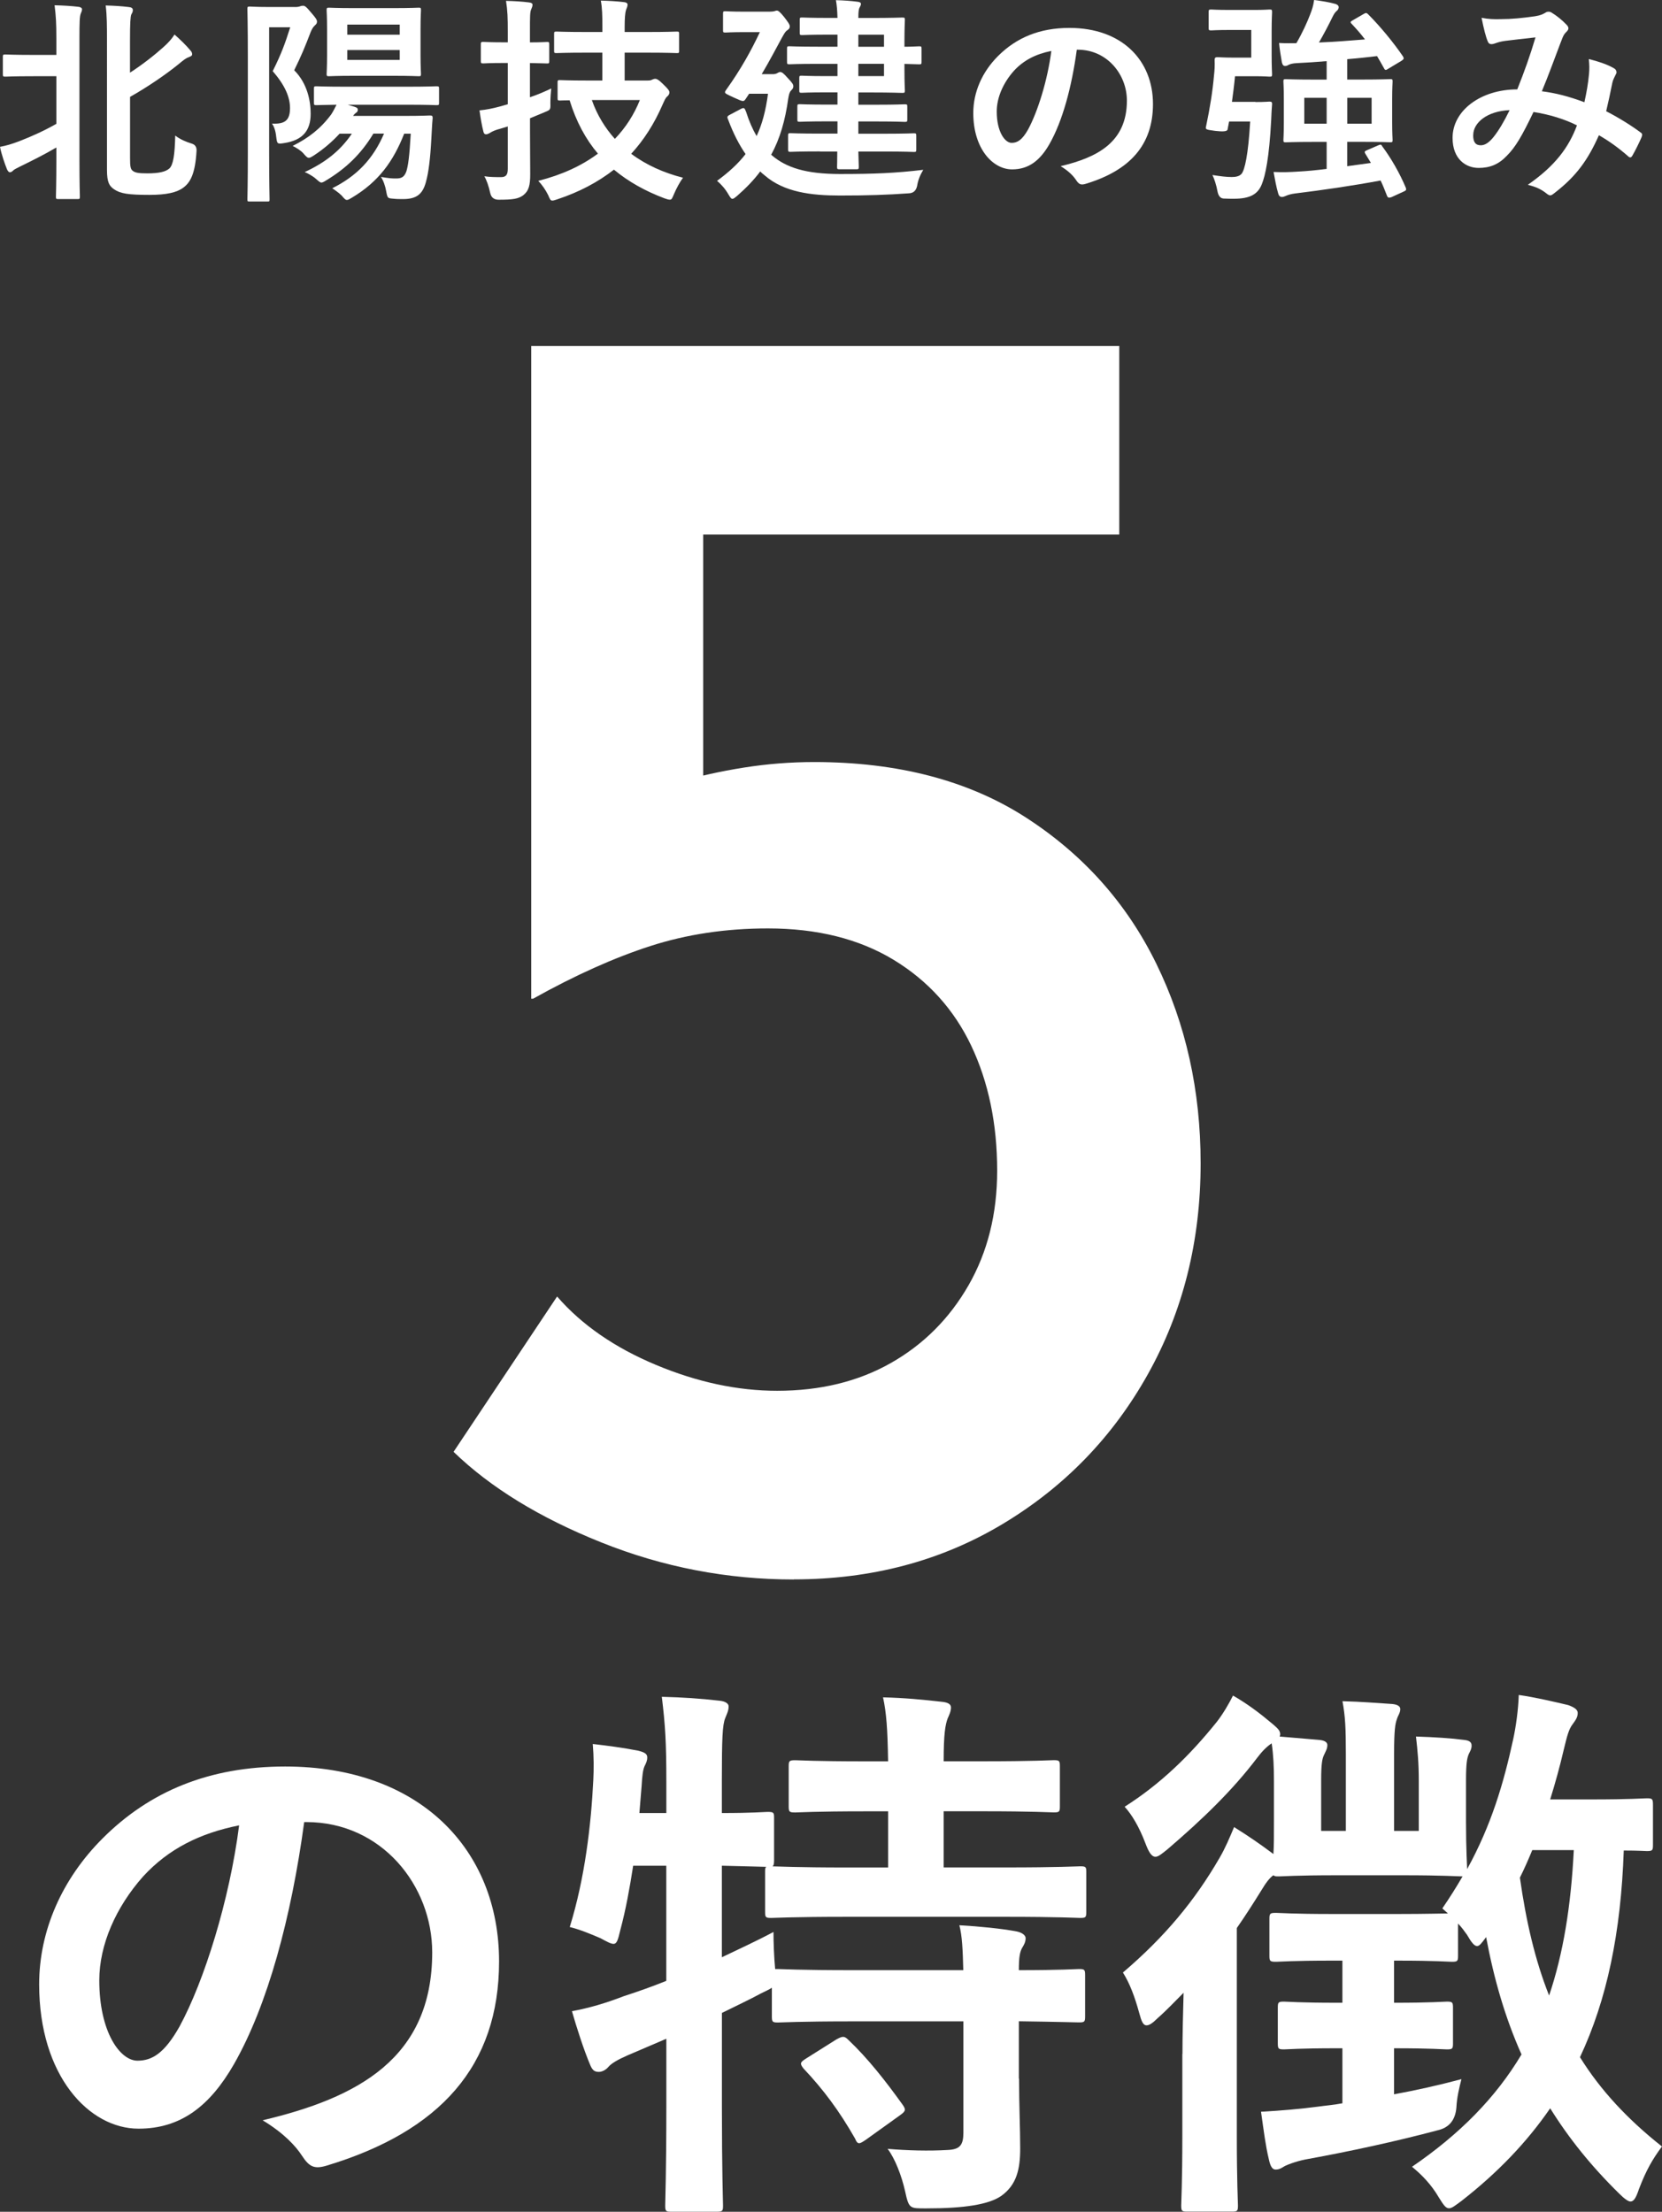 <?xml version="1.0" encoding="UTF-8"?>
<svg id="_レイヤー_2" data-name="レイヤー 2" xmlns="http://www.w3.org/2000/svg" width="309.01" height="411.19" viewBox="0 0 309.01 411.19">
  <rect x="0" y="0" width="309.01" height="411.19" fill="#333333" stroke="none"/>
  <defs>
    <style>
      .cls-1 {
        fill: #fff;
      }
    </style>
  </defs>
  <g id="_レイヤー_6" data-name="レイヤー 6">
    <g>
      <g>
        <path class="cls-1" d="m56.56,338.73c-2.4,17.75-6.79,34.03-13.05,45-4.49,7.83-9.92,12.01-17.75,12.01-9.19,0-18.48-9.81-18.48-26.83,0-10.02,4.28-19.63,11.8-27.14,8.77-8.77,19.84-13.36,33.93-13.36,25.06,0,39.78,15.45,39.78,36.23,0,19.42-10.96,31.63-32.16,38-2.19.63-3.13.21-4.49-1.88-1.15-1.77-3.34-4.18-7.31-6.58,17.64-4.18,31.53-11.48,31.53-31.22,0-12.42-9.4-24.22-23.39-24.22h-.42Zm-29.96,10.13c-5.01,5.64-8.14,12.63-8.14,19.31,0,9.6,3.86,14.93,7.1,14.93,2.71,0,5.01-1.36,7.83-6.37,4.59-8.46,9.29-23.49,11.07-37.38-7.31,1.46-13.15,4.38-17.85,9.5Z"/>
        <path class="cls-1" d="m189.47,386.44c0,4.8.21,9.29.21,12.95,0,3.86-.63,6.79-3.55,8.87-2.3,1.57-6.79,2.3-13.89,2.3-3.13,0-3.24.1-3.97-3.24-.63-2.82-1.88-6.06-3.24-7.83,3.65.31,7.62.42,11.17.21,2.3-.1,2.92-.94,2.92-3.24v-20.67h-20.57c-9.92,0-13.26.21-13.89.21-1.04,0-1.15-.1-1.15-1.15v-5.32c-.42.31-1.15.63-1.98,1.04-2.3,1.25-4.8,2.4-7.31,3.65v17.44c0,11.9.21,17.85.21,18.37,0,1.04-.1,1.15-1.25,1.15h-8.35c-1.04,0-1.15-.1-1.15-1.15,0-.63.21-6.47.21-18.27v-12.74l-7.31,3.13c-1.67.73-2.92,1.46-3.45,2.09-.42.52-1.15.94-1.77.94-.73,0-1.15-.21-1.57-1.15-1.25-2.92-2.61-7.2-3.45-10.13,3.34-.63,6.16-1.46,9.71-2.82,2.61-.84,5.22-1.77,7.83-2.82v-21.4h-6.16c-.63,4.07-1.36,8.14-2.4,12.01-.42,1.77-.63,2.51-1.25,2.51-.52,0-1.25-.42-2.4-1.04-1.67-.73-3.97-1.67-5.74-2.09,2.82-9.08,3.97-19,4.38-27.35.1-1.98.1-4.38-.1-6.68,2.71.31,5.85.73,8.46,1.25,1.25.31,1.67.63,1.67,1.25s-.21,1.04-.52,1.67c-.31.73-.42,1.88-.52,3.55l-.42,5.12h5.01v-5.85c0-7.41-.21-10.54-.84-15.76,3.97.1,7.1.31,10.75.73,1.04.1,1.67.52,1.67,1.04,0,.84-.31,1.36-.63,2.19-.52,1.25-.63,3.86-.63,11.59v6.06c5.74,0,7.93-.21,8.46-.21,1.15,0,1.25.1,1.25,1.04v8.04c0,.63-.1.94-.31,1.04.84,0,4.38.21,13.89.21h7.62v-10.44h-4.28c-9.29,0-12.32.21-12.95.21-1.15,0-1.25-.1-1.25-1.15v-7.41c0-1.04.1-1.15,1.25-1.15.63,0,3.65.21,12.95.21h4.28c-.1-6.06-.31-8.98-.94-11.9,4.07.1,7.31.42,10.96.83,1.04.1,1.67.42,1.67,1.04,0,.73-.31,1.36-.63,2.09-.42,1.15-.73,2.82-.73,7.93h7.31c9.4,0,12.53-.21,13.15-.21,1.04,0,1.15.1,1.15,1.15v7.41c0,1.04-.1,1.15-1.15,1.15-.63,0-3.76-.21-13.15-.21h-7.31v10.44h11.48c9.92,0,13.36-.21,13.89-.21,1.04,0,1.15.1,1.15,1.04v7.41c0,1.04-.1,1.15-1.15,1.15-.52,0-3.97-.21-13.89-.21h-29.44c-10.02,0-13.47.21-14.09.21-1.04,0-1.15-.1-1.15-1.15v-7.41c0-.52,0-.73.21-.94-.73,0-2.92-.1-8.25-.21v17.02c3.03-1.46,6.26-2.92,9.6-4.7,0,1.98.1,4.59.31,6.89h.52c.63,0,3.97.21,13.89.21h20.57c-.1-3.86-.21-6.37-.73-8.35,3.76.21,7.93.63,10.65,1.15,1.04.21,1.67.73,1.67,1.25,0,.73-.31,1.25-.63,1.77-.42.73-.63,1.67-.63,4.18,7.73,0,10.65-.21,11.17-.21,1.04,0,1.15.1,1.15,1.15v7.62c0,1.04-.1,1.15-1.15,1.15-.52,0-3.45-.1-11.17-.21v10.65Zm-33.93-7.31c1.15-.63,1.46-.63,2.19.1,3.65,3.45,6.99,7.73,10.13,12.11.63.94.52,1.15-.63,1.98l-6.26,4.49c-.63.42-.94.63-1.25.63s-.52-.31-.73-.84c-2.92-5.12-5.85-9.08-9.6-13.05-.73-.94-.63-1.15.52-1.88l5.64-3.55Z"/>
        <path class="cls-1" d="m219.85,381.85c0-3.24.1-7.62.21-11.38-1.57,1.57-3.13,3.24-4.8,4.7-.94.94-1.57,1.36-2.09,1.36-.63,0-.94-.73-1.36-2.3-.83-3.03-1.77-5.53-3.03-7.52,7.83-6.68,13.36-13.36,17.96-21.3,1.04-1.77,1.88-3.76,2.71-5.74,2.82,1.77,4.8,3.13,7.31,5.01.1-1.46.1-3.34.1-6.06v-7.52c0-2.71-.1-4.8-.42-7-.94.63-1.77,1.46-2.71,2.71-4.59,6.06-10.23,11.48-16.7,17.02-1.04.83-1.67,1.36-2.19,1.36-.73,0-1.25-.84-1.88-2.51-1.15-3.03-2.51-5.32-3.86-6.79,6.58-4.18,12.01-9.4,17.12-15.76,1.15-1.46,2.3-3.44,3.03-4.91,2.71,1.57,4.8,3.13,7.41,5.32.83.73,1.36,1.15,1.36,1.88q0,.21-.1.42l7.41.63c.94.1,1.46.42,1.46.94,0,.73-.31,1.15-.63,1.88-.31.63-.52,1.57-.52,4.59v9.5h4.59v-14.3c0-4.7-.1-7-.63-9.81,3.76.1,5.95.31,9.29.52.94.1,1.46.42,1.46.94,0,.73-.42,1.15-.63,1.88-.31.84-.52,1.98-.52,6.47v14.3h4.59v-9.29c0-3.34-.21-5.53-.52-8.25,3.34.1,6.58.31,8.98.63.94.1,1.36.42,1.36,1.04s-.21.94-.52,1.57c-.31.73-.52,1.67-.52,4.91v7.62c0,5.43.21,8.25.21,8.87,4.49-8.14,6.79-15.97,8.56-24.12.52-2.4.94-5.43,1.04-8.25,3.03.42,6.99,1.36,9.19,1.88,1.15.42,1.77.84,1.77,1.46,0,.84-.42,1.36-.94,2.09-.73.94-1.04,2.19-1.67,4.8-.73,3.13-1.57,6.16-2.51,9.19h7.52c7.52,0,9.81-.21,10.44-.21,1.04,0,1.15.1,1.15,1.25v7.41c0,1.04-.1,1.15-1.15,1.15-.42,0-1.57-.1-4.28-.1-.52,15.24-3.13,27.77-8.14,38.42,3.76,6.06,8.77,11.48,15.24,16.6-1.77,2.4-2.92,4.38-4.28,7.93-.52,1.57-.94,2.3-1.57,2.3-.42,0-1.15-.52-2.09-1.46-5.22-5.12-9.4-10.34-12.84-15.87-4.38,6.37-9.81,12.01-16.5,17.23-1.15.84-1.77,1.36-2.3,1.36-.63,0-1.04-.63-1.88-1.98-1.46-2.51-3.24-4.28-5.01-5.74,8.87-6.06,15.56-12.84,20.36-20.88-3.03-6.79-5.12-13.99-6.58-21.82-.84,1.15-1.25,1.67-1.67,1.67-.52,0-1.04-.63-1.88-2.09-.52-.73-1.04-1.46-1.67-2.09v5.95c0,1.04-.1,1.15-1.15,1.15-.63,0-3.03-.21-10.02-.21h-.73v7.83c7,0,9.19-.21,9.81-.21,1.04,0,1.15.1,1.15,1.15v6.58c0,1.04-.1,1.15-1.15,1.15-.63,0-2.82-.21-9.81-.21v8.56c3.97-.73,8.25-1.67,12.53-2.82-.42,1.67-.84,3.34-.94,5.32q-.31,3.45-3.44,4.18c-7.83,2.09-16.6,3.97-24.01,5.32-1.88.31-3.65.94-4.49,1.36-.52.31-.94.63-1.67.63-.52,0-.94-.42-1.25-1.88-.63-2.61-.94-5.22-1.46-8.87,3.86-.21,7.31-.52,10.54-.94,1.46-.21,2.92-.31,4.59-.63v-10.23h-.94c-7.1,0-9.29.21-9.92.21-1.04,0-1.15-.1-1.15-1.15v-6.58c0-1.04.1-1.15,1.15-1.15.63,0,2.82.21,9.92.21h.94v-7.83h-1.88c-7.41,0-9.81.21-10.44.21-1.15,0-1.25-.1-1.25-1.15v-6.79c0-1.04.1-1.15,1.25-1.15.63,0,3.03.21,10.44.21h12.21c5.43,0,8.04-.1,9.29-.1l-1.04-.94c1.36-1.98,2.61-3.97,3.76-5.95-.94,0-3.55-.21-10.96-.21h-12.53c-7.41,0-10.02.21-10.65.21s-.73,0-1.04-.21c-.73.52-1.36,1.36-2.3,2.92-1.36,2.19-2.82,4.49-4.49,6.89v38.73c0,8.35.21,12.32.21,12.84,0,1.04-.1,1.15-1.15,1.15h-8.25c-1.04,0-1.15-.1-1.15-1.15,0-.52.21-4.49.21-12.84v-15.35Zm65.04-37.9c-.73,1.77-1.46,3.44-2.3,5.12,1.15,8.14,2.82,15.35,5.43,21.92,2.61-7.73,4.07-16.6,4.59-27.04h-7.73Z"/>
      </g>
      <path class="cls-1" d="m147.59,293.64c-12.38,0-24.3-2.29-35.76-6.88-11.46-4.58-20.63-10.2-27.5-16.85l19.25-28.88c4.58,5.28,10.71,9.51,18.39,12.72,7.68,3.21,15.18,4.81,22.52,4.81,8.02,0,15.07-1.72,21.14-5.16,6.07-3.44,10.88-8.25,14.44-14.44,3.55-6.19,5.33-13.29,5.33-21.32,0-8.71-1.61-16.44-4.81-23.21-3.21-6.76-8.03-12.09-14.44-15.99-6.42-3.89-14.21-5.84-23.38-5.84-7.79,0-15.07,1.09-21.83,3.27-6.76,2.18-14.04,5.45-21.83,9.8h-.34v-121.36h109.33v35.07h-77.36v53.63l-4.81-7.56c3.89-1.14,8.02-2.06,12.38-2.75,4.35-.69,8.71-1.03,13.06-1.03,15.58,0,28.71,3.44,39.37,10.31,10.66,6.88,18.74,15.93,24.24,27.16,5.5,11.23,8.25,23.61,8.25,37.13,0,14.44-3.27,27.5-9.8,39.19-6.53,11.69-15.53,20.97-26.99,27.85-11.46,6.88-24.41,10.31-38.85,10.31Z"/>
      <g>
        <path class="cls-1" d="m10.48,7.18c0-2.9-.08-4.16-.33-6.2,1.59.04,3.06.12,4.45.29.41.04.65.24.65.45,0,.29-.12.53-.24.82-.2.53-.24,1.55-.24,4.53v22.68c0,4.36.08,6.57.08,6.81,0,.41-.04.45-.45.45h-3.55c-.41,0-.45-.04-.45-.45,0-.29.08-2.45.08-6.81v-2.33c-2.37,1.39-4.77,2.57-6.77,3.55-.65.33-1.06.53-1.22.69-.2.2-.41.37-.65.37-.2,0-.37-.2-.53-.53-.41-1.02-1.02-2.73-1.31-4.2,1.26-.24,2.08-.49,3.51-1.02,2.32-.9,4.61-1.92,6.97-3.26v-8.85h-4.28c-3.71,0-4.94.08-5.18.08-.45,0-.49-.04-.49-.45v-3.22c0-.41.04-.45.49-.45.25,0,1.47.08,5.18.08h4.28v-3.02Zm13.7,22.19c0,1.59.08,2.08.53,2.41.45.33,1.02.45,2.69.45,2.12,0,3.39-.29,4.08-.9.73-.65,1.02-2.57,1.1-6.12.98.73,1.96,1.14,3.02,1.47q1.02.29.94,1.39c-.24,4.28-1.18,5.87-2.45,6.81-1.18.9-3.14,1.35-6.28,1.35-3.96,0-5.42-.24-6.57-1.02-.9-.61-1.35-1.26-1.35-3.63V7.59c0-2.73,0-4.65-.24-6.57,1.55.04,2.94.12,4.28.29.49.04.77.2.77.57s-.16.57-.29.82c-.16.41-.24,1.55-.24,4.81v6c2.45-1.59,4.65-3.34,6.28-4.81.77-.69,1.43-1.39,2-2.28,1.1.98,2.08,1.92,2.94,2.94.29.33.33.49.33.77,0,.24-.29.37-.61.49-.49.16-.98.53-1.96,1.35-2.37,1.92-5.71,4.2-8.97,6.04v11.38Z"/>
        <path class="cls-1" d="m54.94,1.31c.41,0,.65-.08.82-.12.16-.08.37-.12.57-.12.33,0,.53.08,1.55,1.31.82.94,1.06,1.31,1.06,1.63,0,.37-.16.49-.41.73-.37.33-.57.77-.77,1.22-1.06,2.77-1.71,4.36-3.06,7.1,2.49,2.49,3.06,5.79,3.06,8.08,0,3.1-1.43,4.94-4.98,5.47-1.26.2-1.26.12-1.43-1.22-.12-1.14-.41-1.88-.77-2.41,2.41.12,3.34-.61,3.34-2.9,0-1.92-.86-4.16-3.22-6.85,1.59-3.18,2.28-5.06,3.26-8.16h-3.92v23.17c0,5.63.08,8.56.08,8.81,0,.41-.04.41-.45.41h-3.22c-.41,0-.45,0-.45-.41,0-.29.08-3.1.08-8.81V10.56c0-5.75-.08-8.61-.08-8.89,0-.41.04-.45.45-.45.29,0,1.22.08,3.22.08h5.26Zm14.48,23.53c-2.28,3.79-5.1,6.48-8.77,8.69-.45.29-.69.41-.9.41-.24,0-.49-.24-1.06-.73-.49-.45-1.51-1.02-2.04-1.22,3.87-1.79,6.65-4,8.77-7.14h-2.28c-1.43,1.55-3.02,2.9-4.77,4.04-.45.29-.73.45-.94.45-.29,0-.53-.24-1.02-.82-.49-.57-1.47-1.14-2-1.39,2.94-1.47,5.18-3.18,7.18-5.87.37-.57.65-1.14.98-1.79-2.57.04-3.55.08-3.75.08-.41,0-.45-.04-.45-.45v-2.61c0-.41.04-.45.45-.45.24,0,1.59.08,5.51.08h11.34c3.87,0,5.22-.08,5.47-.08.45,0,.49.04.49.45v2.61c0,.41-.04.45-.49.45-.24,0-1.59-.08-5.47-.08h-11.01l1.22.37c.53.16.65.33.65.57,0,.2-.08.37-.24.49-.24.16-.45.37-.65.65h9.58c3.34,0,4.45-.08,4.69-.08.45,0,.53.08.53.49-.12,1.26-.16,2.61-.24,3.79-.2,3.83-.53,6.4-1.02,8.12-.61,2.24-1.75,3.14-4.24,3.14-.73,0-1.18,0-1.92-.08-.94-.08-.98-.08-1.22-1.39-.16-.94-.53-2-.98-2.65,1.51.25,1.88.29,2.85.29,1.06,0,1.51-.33,1.88-1.31.33-1.06.57-2.69.82-7.02h-1.22c-2.04,5.18-4.77,8.93-9.67,11.87-.49.29-.73.45-.98.45-.29,0-.49-.24-.98-.82-.45-.45-1.35-1.1-1.75-1.35,4.57-2.28,7.59-5.42,9.63-10.16h-1.96Zm3.67-23.33c3.34,0,4.49-.08,4.77-.08.37,0,.41.04.41.49,0,.24-.08,1.18-.08,3.43v4.94c0,2.24.08,3.18.08,3.43,0,.41-.04.45-.41.45-.29,0-1.43-.08-4.77-.08h-7.22c-3.34,0-4.45.08-4.69.08-.41,0-.45-.04-.45-.45,0-.29.08-1.18.08-3.43v-4.94c0-2.24-.08-3.18-.08-3.43,0-.45.04-.49.45-.49.24,0,1.35.08,4.69.08h7.22Zm-8.52,4.94h9.75v-1.88h-9.75v1.88Zm9.75,2.85h-9.75v1.84h9.75v-1.84Z"/>
        <path class="cls-1" d="m98.54,24.11c0,2.9.04,6.24.04,8.28s-.25,3.1-1.31,3.92c-.9.65-1.84.82-4.57.82q-1.26,0-1.55-1.22c-.29-1.35-.69-2.45-1.1-3.14,1.1.16,2.16.16,3.1.16s1.26-.45,1.26-1.55v-7.87l-2.04.61c-.73.24-1.06.45-1.31.61-.2.12-.49.24-.69.24-.24,0-.41-.12-.49-.49-.29-1.1-.53-2.53-.73-3.96,1.31-.12,2.49-.37,3.83-.73l1.43-.41v-7.67h-.69c-2.77,0-3.63.08-3.83.08-.45,0-.49-.04-.49-.45v-3.06c0-.45.04-.49.49-.49.2,0,1.06.08,3.83.08h.69v-1.96c0-2.61-.04-3.92-.33-5.75,1.55.04,2.94.12,4.28.29.41.04.65.2.65.41,0,.33-.12.57-.24.86-.24.49-.24,1.35-.24,4.12v2.04c2.16,0,2.94-.08,3.18-.08.37,0,.41.04.41.49v3.06c0,.41-.04.45-.41.45-.24,0-1.02-.04-3.18-.08v6.36c1.35-.45,2.69-1.02,3.96-1.63-.08.73-.16,1.71-.16,2.69.04,1.35,0,1.26-1.14,1.75l-2.65,1.1v2.12Zm10.44-14.32c-3.88,0-5.22.08-5.51.08-.41,0-.45-.04-.45-.45v-3.06c0-.45.04-.49.45-.49.29,0,1.63.08,5.51.08h3.02v-.86c0-2.24-.04-3.63-.29-4.98,1.51.04,2.98.12,4.36.29.41.04.61.24.61.45,0,.37-.16.65-.29,1.02-.16.49-.25,1.51-.25,3.14v.94h4.2c3.87,0,5.22-.08,5.47-.08.45,0,.45.04.45.49v3.06c0,.41,0,.45-.45.45-.24,0-1.59-.08-5.47-.08h-4.2v5.18h4.28c.37,0,.65-.04.82-.16.2-.08.37-.16.57-.16.29,0,.65.16,1.51,1.02.98.94,1.14,1.22,1.14,1.51s-.12.49-.37.73c-.37.29-.49.65-.94,1.63-1.51,3.47-3.43,6.48-5.79,9.05,2.77,2.08,6.08,3.55,9.63,4.45-.57.77-1.22,1.96-1.67,3.02-.33.77-.41,1.06-.77,1.06-.24,0-.53-.08-.98-.24-3.59-1.35-6.73-3.1-9.42-5.34-2.98,2.32-6.44,4.16-10.52,5.51-.45.16-.73.24-.94.24-.37,0-.45-.29-.77-1.02-.49-.98-1.14-1.92-1.84-2.65,4.36-1.1,8.08-2.81,11.09-5.06-2.28-2.69-4.04-5.95-5.26-9.91-1.14,0-1.67.04-1.79.04-.41,0-.45-.04-.45-.49v-2.86c0-.41.04-.45.45-.45.24,0,1.51.08,5.22.08h2.65v-5.18h-3.02Zm1.06,8.81c.98,2.81,2.49,5.22,4.28,7.22,2.04-2.12,3.59-4.57,4.65-7.22h-8.93Z"/>
        <path class="cls-1" d="m143.56,28.92c2.65,2.24,6.28,3.43,12.6,3.43s10.28-.16,15.5-.78c-.57.94-.98,1.92-1.14,2.98q-.29,1.35-1.55,1.39c-4.08.29-7.59.41-12.85.41s-10.36-.61-13.95-3.75c-.29-.24-.57-.45-.82-.73-1.18,1.59-2.61,3.06-4.28,4.53-.45.37-.69.57-.9.57-.24,0-.41-.29-.73-.82-.61-1.06-1.35-1.88-2.12-2.53,2.16-1.59,3.92-3.18,5.3-4.98-1.18-1.71-2.24-3.75-3.18-6.24-.29-.65-.29-.77.25-1.06l2-1.06c.69-.37.73-.2,1.02.49.57,1.79,1.22,3.26,1.96,4.53,1.02-2.16,1.71-4.73,2.12-7.87h-3.51l-.65.98c-.16.24-.29.37-.49.37-.29,0-.73-.2-1.71-.65-1.22-.57-1.63-.73-1.63-.98,0-.12.08-.29.24-.49,2.69-3.75,4.65-7.3,6.24-10.69h-2.69c-2.65,0-3.47.08-3.71.08-.41,0-.45-.04-.45-.45v-3.02c0-.45.04-.49.45-.49.24,0,1.06.08,3.71.08h4.45c.41,0,.73-.04.9-.08.16-.04.33-.12.49-.12.24,0,.53.16,1.35,1.18.69.9,1.06,1.39,1.06,1.75s-.16.49-.41.69c-.45.24-.77.94-1.1,1.51-.94,1.71-2.16,4.08-3.71,6.69h1.96c.41,0,.69-.04.94-.2.25-.12.33-.2.53-.2.33,0,.65.24,1.47,1.18.82.86.98,1.14.98,1.47s-.12.49-.45.82c-.29.33-.37.77-.49,1.43-.57,4.12-1.55,7.5-3.18,10.48l.2.16Zm8.89-.77c-3.87,0-5.22.08-5.47.08-.41,0-.45-.04-.45-.49v-2.49c0-.45.04-.49.45-.49.24,0,1.59.08,5.47.08h3.26v-2.28h-1.79c-3.67,0-4.98.08-5.22.08-.41,0-.45-.04-.45-.45v-2.37c0-.41.04-.45.45-.45.24,0,1.55.08,5.22.08h1.79v-2.28h-2.2c-3.18,0-4.2.08-4.45.08-.41,0-.45-.04-.45-.45v-2.28c0-.41.04-.45.45-.45.24,0,1.26.08,4.45.08h2.2v-2.28h-3.67c-3.75,0-5.02.08-5.26.08-.41,0-.45-.04-.45-.49v-2.41c0-.41.04-.45.45-.45.24,0,1.51.08,5.26.08h3.67v-2.24h-1.51c-3.63,0-4.81.08-5.06.08-.41,0-.45-.04-.45-.45v-2.37c0-.41.04-.45.45-.45.24,0,1.43.08,5.06.08h1.51c-.04-1.43-.12-2.37-.29-3.3,1.55.04,2.65.12,4,.29.41.04.65.16.65.41s-.12.41-.24.65c-.16.29-.24.69-.24,1.96h2.37c3.75,0,5.55-.08,5.79-.08.45,0,.49.04.49.45,0,.24-.08,1.47-.08,4.04v.94c1.26,0,2.53-.08,2.73-.08.41,0,.45.04.45.45v2.45c0,.41-.04.45-.45.45-.2,0-1.47-.04-2.73-.08v.98c0,2.57.08,3.75.08,3.96,0,.41-.04.45-.49.45-.24,0-2.04-.08-5.79-.08h-2.37v2.28h3.43c3.67,0,4.93-.08,5.18-.08.45,0,.49.04.49.45v2.37c0,.41-.04.45-.49.45-.24,0-1.51-.08-5.18-.08h-3.43v2.28h4.81c3.92,0,5.26-.08,5.51-.08.41,0,.45.04.45.49v2.49c0,.45-.04.49-.45.49-.24,0-1.59-.08-5.51-.08h-4.81c.04,1.79.08,2.65.08,2.81,0,.45-.04.49-.45.49h-3.1c-.45,0-.49-.04-.49-.49,0-.08.04-1.02.04-2.81h-3.22Zm7.14-21.7v2.24h4.77v-2.24h-4.77Zm4.77,5.42h-4.77v2.28h4.77v-2.28Z"/>
        <path class="cls-1" d="m200.21,9.22c-.94,6.93-2.65,13.3-5.1,17.58-1.75,3.06-3.87,4.69-6.93,4.69-3.59,0-7.22-3.83-7.22-10.48,0-3.92,1.67-7.67,4.61-10.6,3.43-3.43,7.75-5.22,13.26-5.22,9.79,0,15.54,6.04,15.54,14.15,0,7.59-4.28,12.36-12.56,14.85-.86.25-1.22.08-1.75-.73-.45-.69-1.31-1.63-2.86-2.57,6.89-1.63,12.32-4.49,12.32-12.19,0-4.85-3.67-9.46-9.14-9.46h-.16Zm-11.71,3.96c-1.96,2.2-3.18,4.94-3.18,7.55,0,3.75,1.51,5.83,2.77,5.83,1.06,0,1.96-.53,3.06-2.49,1.79-3.3,3.63-9.18,4.32-14.6-2.85.57-5.14,1.71-6.97,3.71Z"/>
        <path class="cls-1" d="m233.41,18.97c1.88,0,2.37-.08,2.61-.08.41,0,.53.12.49.53-.08.82-.12,1.96-.16,2.85-.37,7.1-1.1,10.4-1.75,11.99-.73,1.83-2.16,2.69-5.18,2.69-.53,0-1.22,0-1.96-.04q-.86-.08-1.1-1.35c-.2-1.14-.61-2.37-.94-3.02,1.59.24,2.57.37,3.59.37.73,0,1.43-.12,1.84-.61.57-.73,1.22-3.39,1.59-9.71h-3.92l-.29,1.51q-.12.49-2.24.24c-1.88-.24-1.88-.29-1.75-.86.73-3.43,1.22-6.57,1.47-9.42.12-1.02.16-1.88.12-2.9,0-.41.12-.53.53-.53.24,0,1.18.08,2.69.08h3.59v-5.14h-3.92c-2.53,0-3.26.08-3.51.08-.45,0-.49-.04-.49-.45v-2.94c0-.45.04-.49.49-.49.24,0,.98.08,3.51.08h4.49c1.88,0,2.57-.08,2.81-.08.45,0,.49.04.49.49,0,.24-.08,1.31-.08,3.67v4.2c0,2.32.08,3.43.08,3.67,0,.41-.04.45-.49.45-.24,0-.94-.08-2.81-.08h-3.59c-.16,1.71-.37,3.3-.57,4.77h4.36Zm20.43,9.58c-.2-.33-.12-.45.37-.65l2.08-.9c.45-.2.53-.12.73.24,1.59,2.12,3.22,4.94,4.36,7.67.12.37.08.49-.37.69l-2.32,1.06c-.49.16-.65.12-.82-.29-.37-.94-.73-1.88-1.18-2.81-5.26.98-10.93,1.8-15.91,2.41-.69.08-1.39.29-1.71.45-.29.12-.49.2-.73.2-.33,0-.57-.2-.69-.65-.37-1.26-.61-2.65-.86-4,1.63.08,2.94.04,4.73-.08,1.47-.08,3.26-.24,5.14-.49v-5.02h-2.37c-3.63,0-4.94.08-5.22.08-.41,0-.45-.04-.45-.45,0-.29.08-1.14.08-3.26v-4.32c0-2.12-.08-2.98-.08-3.26,0-.41.04-.45.45-.45.29,0,1.59.08,5.22.08h2.37v-3.43c-1.96.16-3.83.29-5.59.37-.73.04-1.18.16-1.51.33-.2.12-.37.2-.65.2-.24,0-.45-.16-.57-.65-.2-1.1-.41-2.45-.53-3.63,1.06.08,2.2.04,3.22.04,1.1-1.88,2.04-3.96,2.53-5.26.37-.94.61-1.63.77-2.77,1.55.2,2.77.41,3.96.73.37.12.61.33.61.61s-.16.53-.41.73c-.24.2-.45.49-.77,1.14-.65,1.35-1.59,3.14-2.49,4.69,3.02-.12,6.04-.37,8.56-.57-.77-1.02-1.63-2-2.49-2.9-.29-.29-.24-.41.2-.65l2.04-1.18c.41-.24.53-.24.82.04,2.24,2.24,4.73,5.26,6.48,7.83.2.37.24.49-.24.82l-2.45,1.47c-.24.16-.41.24-.49.24-.16,0-.24-.12-.37-.37-.41-.73-.82-1.47-1.26-2.2-1.67.2-3.55.41-5.55.57v3.79h2.77c3.67,0,4.98-.08,5.22-.08.41,0,.45.04.45.45,0,.24-.08,1.14-.08,3.26v4.32c0,2.12.08,3.02.08,3.26,0,.41-.04.45-.45.45-.24,0-1.55-.08-5.22-.08h-2.77v4.53l4.41-.61-1.06-1.75Zm-7.18-5.55v-4.81h-4.16v4.81h4.16Zm8.36-4.81h-4.53v4.81h4.53v-4.81Z"/>
        <path class="cls-1" d="m295.44,13.75c.08-.9.08-1.67-.04-2.77,2.12.53,3.75,1.14,4.73,1.75.37.2.57.73.29,1.1-.24.53-.53.98-.65,1.59-.33,1.71-.73,3.51-1.14,5.26,2.32,1.18,4.85,2.77,6.36,3.92.41.24.37.45.24.86-.41.98-1.26,2.69-1.75,3.51-.12.2-.24.29-.37.29-.16,0-.33-.12-.49-.29-1.79-1.55-3.43-2.73-5.34-3.83-2.08,4.69-4.28,7.67-8.24,10.73-.37.29-.57.45-.82.45-.16,0-.33-.08-.61-.29-1.1-.9-2.12-1.31-3.55-1.67,5.1-3.55,7.59-6.93,9.14-11.05-2.24-1.14-5.14-2.04-8.08-2.49-2.16,4.49-3.34,6.53-4.98,8.16-1.51,1.59-3.14,2.24-5.22,2.24-2.37,0-4.85-1.63-4.85-5.59,0-5.06,5.22-9.01,12.03-9.01,1.35-3.39,2.37-6.24,3.39-9.67-2.24.24-4.28.49-5.63.65-.57.08-1.18.2-1.84.45-.2.08-.49.16-.73.16-.33,0-.53-.16-.65-.45-.37-.82-.77-2.41-1.18-4.45,1.22.25,2.37.29,3.59.25,1.96,0,4-.2,6.32-.53,1.02-.16,1.47-.37,2-.69.16-.12.37-.16.53-.16.2,0,.41.04.57.16,1.02.61,2,1.43,2.77,2.24.24.24.37.45.37.69s-.16.45-.41.69c-.61.57-.77,1.35-1.1,2.12-1.06,2.77-2.2,5.96-3.43,8.89,2.57.33,4.98.94,7.91,2.04.41-1.88.69-3.43.86-5.26Zm-21.54,11.38c0,1.31.45,1.88,1.43,1.88.78,0,1.55-.53,2.37-1.55.94-1.18,1.92-2.81,2.98-4.98-4.16.16-6.77,2.32-6.77,4.65Z"/>
      </g>
    </g>
  </g>
</svg>